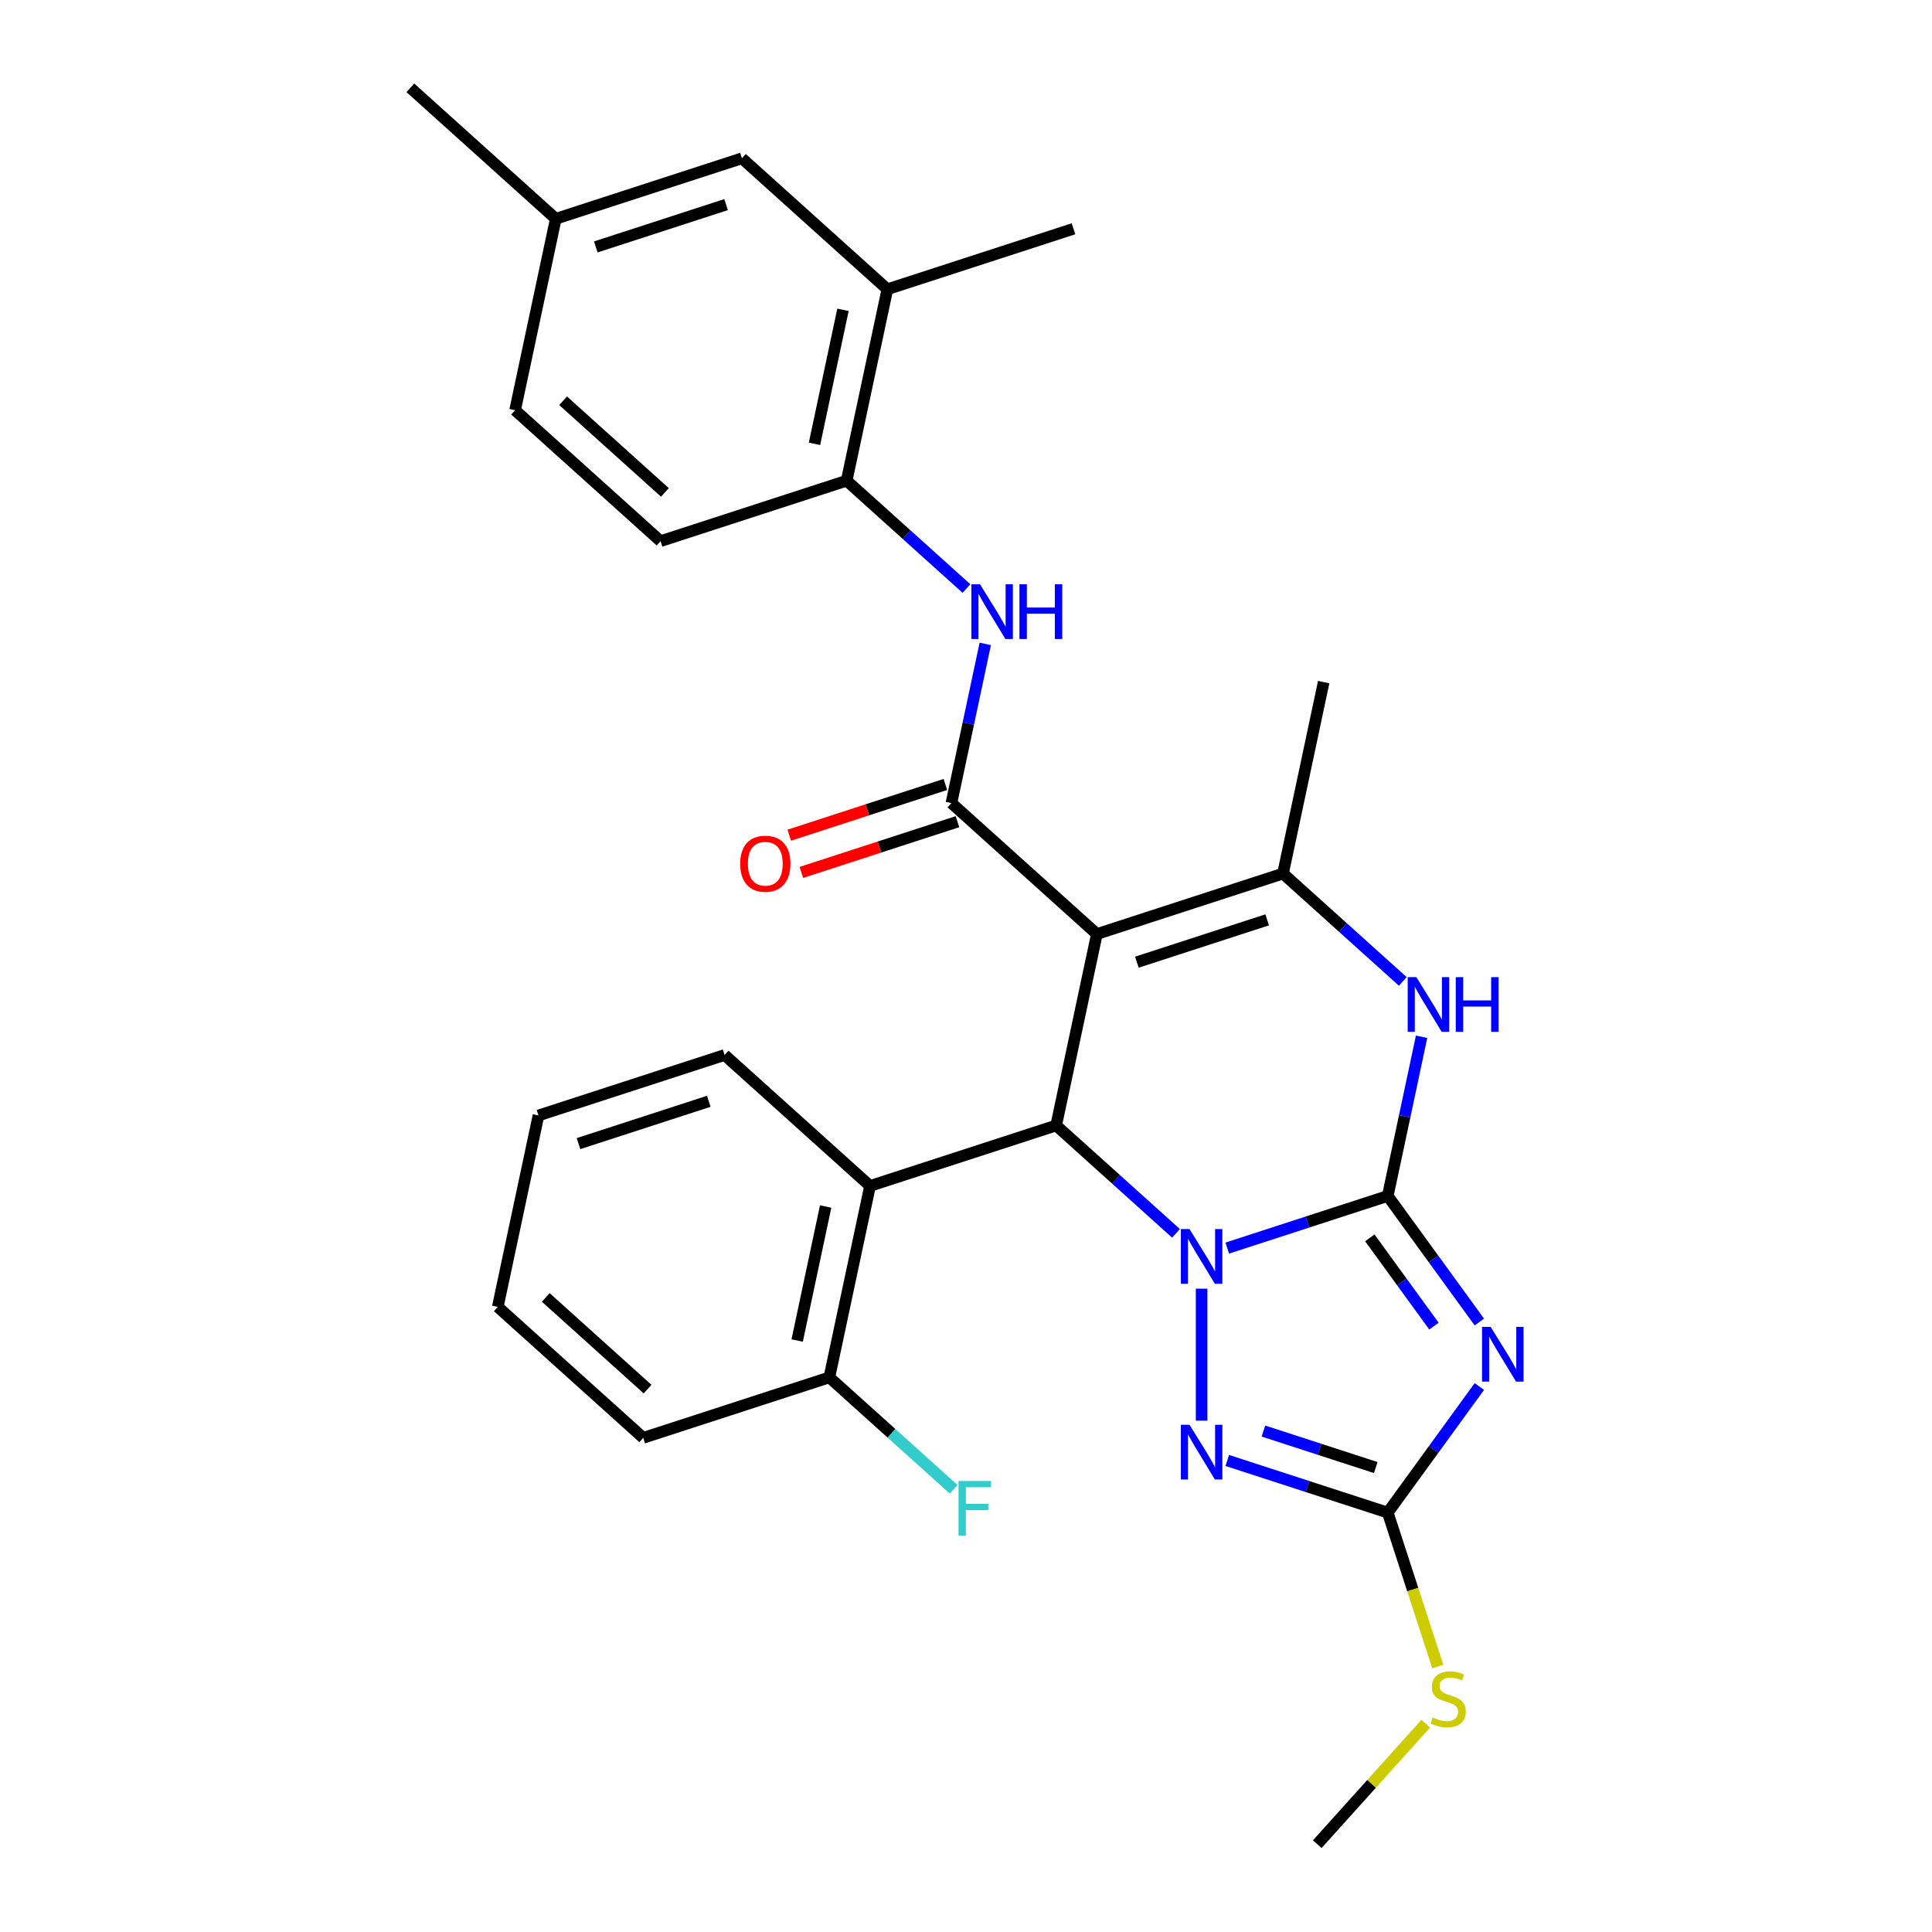 <?xml version='1.0' encoding='iso-8859-1'?>
<svg version='1.1' baseProfile='full'
              xmlns='http://www.w3.org/2000/svg'
                      xmlns:rdkit='http://www.rdkit.org/xml'
                      xmlns:xlink='http://www.w3.org/1999/xlink'
                  xml:space='preserve'
width='1000px' height='1000px' viewBox='0 0 1000 1000'>
<!-- END OF HEADER -->
<rect style='opacity:1.0;fill:#FFFFFF;stroke:none' width='1000' height='1000' x='0' y='0'> </rect>
<path class='bond-0' d='M 718.297,619.018 L 676.762,632.513' style='fill:none;fill-rule:evenodd;stroke:#000000;stroke-width:6px;stroke-linecap:butt;stroke-linejoin:miter;stroke-opacity:1' />
<path class='bond-0' d='M 676.762,632.513 L 635.228,646.009' style='fill:none;fill-rule:evenodd;stroke:#0000FF;stroke-width:6px;stroke-linecap:butt;stroke-linejoin:miter;stroke-opacity:1' />
<path class='bond-2' d='M 718.297,619.018 L 742.004,651.648' style='fill:none;fill-rule:evenodd;stroke:#000000;stroke-width:6px;stroke-linecap:butt;stroke-linejoin:miter;stroke-opacity:1' />
<path class='bond-2' d='M 742.004,651.648 L 765.711,684.278' style='fill:none;fill-rule:evenodd;stroke:#0000FF;stroke-width:6px;stroke-linecap:butt;stroke-linejoin:miter;stroke-opacity:1' />
<path class='bond-2' d='M 709.018,640.716 L 725.613,663.557' style='fill:none;fill-rule:evenodd;stroke:#000000;stroke-width:6px;stroke-linecap:butt;stroke-linejoin:miter;stroke-opacity:1' />
<path class='bond-2' d='M 725.613,663.557 L 742.209,686.398' style='fill:none;fill-rule:evenodd;stroke:#0000FF;stroke-width:6px;stroke-linecap:butt;stroke-linejoin:miter;stroke-opacity:1' />
<path class='bond-7' d='M 718.297,619.018 L 727.053,577.821' style='fill:none;fill-rule:evenodd;stroke:#000000;stroke-width:6px;stroke-linecap:butt;stroke-linejoin:miter;stroke-opacity:1' />
<path class='bond-7' d='M 727.053,577.821 L 735.81,536.625' style='fill:none;fill-rule:evenodd;stroke:#0000FF;stroke-width:6px;stroke-linecap:butt;stroke-linejoin:miter;stroke-opacity:1' />
<path class='bond-3' d='M 608.683,638.371 L 577.679,610.455' style='fill:none;fill-rule:evenodd;stroke:#0000FF;stroke-width:6px;stroke-linecap:butt;stroke-linejoin:miter;stroke-opacity:1' />
<path class='bond-3' d='M 577.679,610.455 L 546.675,582.539' style='fill:none;fill-rule:evenodd;stroke:#000000;stroke-width:6px;stroke-linecap:butt;stroke-linejoin:miter;stroke-opacity:1' />
<path class='bond-4' d='M 621.955,667.014 L 621.955,735.345' style='fill:none;fill-rule:evenodd;stroke:#0000FF;stroke-width:6px;stroke-linecap:butt;stroke-linejoin:miter;stroke-opacity:1' />
<path class='bond-1' d='M 567.737,483.453 L 664.078,452.15' style='fill:none;fill-rule:evenodd;stroke:#000000;stroke-width:6px;stroke-linecap:butt;stroke-linejoin:miter;stroke-opacity:1' />
<path class='bond-1' d='M 588.448,498.026 L 655.887,476.113' style='fill:none;fill-rule:evenodd;stroke:#000000;stroke-width:6px;stroke-linecap:butt;stroke-linejoin:miter;stroke-opacity:1' />
<path class='bond-5' d='M 567.737,483.453 L 492.456,415.67' style='fill:none;fill-rule:evenodd;stroke:#000000;stroke-width:6px;stroke-linecap:butt;stroke-linejoin:miter;stroke-opacity:1' />
<path class='bond-30' d='M 567.737,483.453 L 546.675,582.539' style='fill:none;fill-rule:evenodd;stroke:#000000;stroke-width:6px;stroke-linecap:butt;stroke-linejoin:miter;stroke-opacity:1' />
<path class='bond-8' d='M 765.711,717.663 L 742.004,750.294' style='fill:none;fill-rule:evenodd;stroke:#0000FF;stroke-width:6px;stroke-linecap:butt;stroke-linejoin:miter;stroke-opacity:1' />
<path class='bond-8' d='M 742.004,750.294 L 718.297,782.924' style='fill:none;fill-rule:evenodd;stroke:#000000;stroke-width:6px;stroke-linecap:butt;stroke-linejoin:miter;stroke-opacity:1' />
<path class='bond-9' d='M 546.675,582.539 L 450.334,613.842' style='fill:none;fill-rule:evenodd;stroke:#000000;stroke-width:6px;stroke-linecap:butt;stroke-linejoin:miter;stroke-opacity:1' />
<path class='bond-29' d='M 635.228,755.933 L 676.762,769.429' style='fill:none;fill-rule:evenodd;stroke:#0000FF;stroke-width:6px;stroke-linecap:butt;stroke-linejoin:miter;stroke-opacity:1' />
<path class='bond-29' d='M 676.762,769.429 L 718.297,782.924' style='fill:none;fill-rule:evenodd;stroke:#000000;stroke-width:6px;stroke-linecap:butt;stroke-linejoin:miter;stroke-opacity:1' />
<path class='bond-29' d='M 653.949,740.713 L 683.023,750.16' style='fill:none;fill-rule:evenodd;stroke:#0000FF;stroke-width:6px;stroke-linecap:butt;stroke-linejoin:miter;stroke-opacity:1' />
<path class='bond-29' d='M 683.023,750.16 L 712.097,759.607' style='fill:none;fill-rule:evenodd;stroke:#000000;stroke-width:6px;stroke-linecap:butt;stroke-linejoin:miter;stroke-opacity:1' />
<path class='bond-10' d='M 492.456,415.67 L 501.213,374.474' style='fill:none;fill-rule:evenodd;stroke:#000000;stroke-width:6px;stroke-linecap:butt;stroke-linejoin:miter;stroke-opacity:1' />
<path class='bond-10' d='M 501.213,374.474 L 509.97,333.277' style='fill:none;fill-rule:evenodd;stroke:#0000FF;stroke-width:6px;stroke-linecap:butt;stroke-linejoin:miter;stroke-opacity:1' />
<path class='bond-13' d='M 489.326,406.036 L 448.922,419.164' style='fill:none;fill-rule:evenodd;stroke:#000000;stroke-width:6px;stroke-linecap:butt;stroke-linejoin:miter;stroke-opacity:1' />
<path class='bond-13' d='M 448.922,419.164 L 408.517,432.293' style='fill:none;fill-rule:evenodd;stroke:#FF0000;stroke-width:6px;stroke-linecap:butt;stroke-linejoin:miter;stroke-opacity:1' />
<path class='bond-13' d='M 495.587,425.305 L 455.182,438.433' style='fill:none;fill-rule:evenodd;stroke:#000000;stroke-width:6px;stroke-linecap:butt;stroke-linejoin:miter;stroke-opacity:1' />
<path class='bond-13' d='M 455.182,438.433 L 414.778,451.561' style='fill:none;fill-rule:evenodd;stroke:#FF0000;stroke-width:6px;stroke-linecap:butt;stroke-linejoin:miter;stroke-opacity:1' />
<path class='bond-6' d='M 664.078,452.15 L 695.082,480.066' style='fill:none;fill-rule:evenodd;stroke:#000000;stroke-width:6px;stroke-linecap:butt;stroke-linejoin:miter;stroke-opacity:1' />
<path class='bond-6' d='M 695.082,480.066 L 726.086,507.982' style='fill:none;fill-rule:evenodd;stroke:#0000FF;stroke-width:6px;stroke-linecap:butt;stroke-linejoin:miter;stroke-opacity:1' />
<path class='bond-19' d='M 664.078,452.15 L 685.139,353.064' style='fill:none;fill-rule:evenodd;stroke:#000000;stroke-width:6px;stroke-linecap:butt;stroke-linejoin:miter;stroke-opacity:1' />
<path class='bond-16' d='M 718.297,782.924 L 731.243,822.768' style='fill:none;fill-rule:evenodd;stroke:#000000;stroke-width:6px;stroke-linecap:butt;stroke-linejoin:miter;stroke-opacity:1' />
<path class='bond-16' d='M 731.243,822.768 L 744.189,862.613' style='fill:none;fill-rule:evenodd;stroke:#CCCC00;stroke-width:6px;stroke-linecap:butt;stroke-linejoin:miter;stroke-opacity:1' />
<path class='bond-14' d='M 450.334,613.842 L 429.272,712.928' style='fill:none;fill-rule:evenodd;stroke:#000000;stroke-width:6px;stroke-linecap:butt;stroke-linejoin:miter;stroke-opacity:1' />
<path class='bond-14' d='M 427.357,624.493 L 412.614,693.853' style='fill:none;fill-rule:evenodd;stroke:#000000;stroke-width:6px;stroke-linecap:butt;stroke-linejoin:miter;stroke-opacity:1' />
<path class='bond-22' d='M 450.334,613.842 L 375.054,546.059' style='fill:none;fill-rule:evenodd;stroke:#000000;stroke-width:6px;stroke-linecap:butt;stroke-linejoin:miter;stroke-opacity:1' />
<path class='bond-11' d='M 500.245,304.634 L 469.241,276.718' style='fill:none;fill-rule:evenodd;stroke:#0000FF;stroke-width:6px;stroke-linecap:butt;stroke-linejoin:miter;stroke-opacity:1' />
<path class='bond-11' d='M 469.241,276.718 L 438.238,248.802' style='fill:none;fill-rule:evenodd;stroke:#000000;stroke-width:6px;stroke-linecap:butt;stroke-linejoin:miter;stroke-opacity:1' />
<path class='bond-12' d='M 438.238,248.802 L 459.299,149.716' style='fill:none;fill-rule:evenodd;stroke:#000000;stroke-width:6px;stroke-linecap:butt;stroke-linejoin:miter;stroke-opacity:1' />
<path class='bond-12' d='M 421.58,229.727 L 436.323,160.367' style='fill:none;fill-rule:evenodd;stroke:#000000;stroke-width:6px;stroke-linecap:butt;stroke-linejoin:miter;stroke-opacity:1' />
<path class='bond-17' d='M 438.238,248.802 L 341.896,280.105' style='fill:none;fill-rule:evenodd;stroke:#000000;stroke-width:6px;stroke-linecap:butt;stroke-linejoin:miter;stroke-opacity:1' />
<path class='bond-15' d='M 459.299,149.716 L 384.019,81.934' style='fill:none;fill-rule:evenodd;stroke:#000000;stroke-width:6px;stroke-linecap:butt;stroke-linejoin:miter;stroke-opacity:1' />
<path class='bond-23' d='M 459.299,149.716 L 555.64,118.413' style='fill:none;fill-rule:evenodd;stroke:#000000;stroke-width:6px;stroke-linecap:butt;stroke-linejoin:miter;stroke-opacity:1' />
<path class='bond-20' d='M 429.272,712.928 L 461.436,741.888' style='fill:none;fill-rule:evenodd;stroke:#000000;stroke-width:6px;stroke-linecap:butt;stroke-linejoin:miter;stroke-opacity:1' />
<path class='bond-20' d='M 461.436,741.888 L 493.6,770.849' style='fill:none;fill-rule:evenodd;stroke:#33CCCC;stroke-width:6px;stroke-linecap:butt;stroke-linejoin:miter;stroke-opacity:1' />
<path class='bond-24' d='M 429.272,712.928 L 332.931,744.231' style='fill:none;fill-rule:evenodd;stroke:#000000;stroke-width:6px;stroke-linecap:butt;stroke-linejoin:miter;stroke-opacity:1' />
<path class='bond-32' d='M 384.019,81.934 L 287.677,113.237' style='fill:none;fill-rule:evenodd;stroke:#000000;stroke-width:6px;stroke-linecap:butt;stroke-linejoin:miter;stroke-opacity:1' />
<path class='bond-32' d='M 375.828,105.898 L 308.389,127.81' style='fill:none;fill-rule:evenodd;stroke:#000000;stroke-width:6px;stroke-linecap:butt;stroke-linejoin:miter;stroke-opacity:1' />
<path class='bond-25' d='M 737.988,892.162 L 709.903,923.354' style='fill:none;fill-rule:evenodd;stroke:#CCCC00;stroke-width:6px;stroke-linecap:butt;stroke-linejoin:miter;stroke-opacity:1' />
<path class='bond-25' d='M 709.903,923.354 L 681.818,954.545' style='fill:none;fill-rule:evenodd;stroke:#000000;stroke-width:6px;stroke-linecap:butt;stroke-linejoin:miter;stroke-opacity:1' />
<path class='bond-21' d='M 341.896,280.105 L 266.616,212.323' style='fill:none;fill-rule:evenodd;stroke:#000000;stroke-width:6px;stroke-linecap:butt;stroke-linejoin:miter;stroke-opacity:1' />
<path class='bond-21' d='M 344.161,254.882 L 291.465,207.434' style='fill:none;fill-rule:evenodd;stroke:#000000;stroke-width:6px;stroke-linecap:butt;stroke-linejoin:miter;stroke-opacity:1' />
<path class='bond-18' d='M 287.677,113.237 L 266.616,212.323' style='fill:none;fill-rule:evenodd;stroke:#000000;stroke-width:6px;stroke-linecap:butt;stroke-linejoin:miter;stroke-opacity:1' />
<path class='bond-26' d='M 287.677,113.237 L 212.397,45.455' style='fill:none;fill-rule:evenodd;stroke:#000000;stroke-width:6px;stroke-linecap:butt;stroke-linejoin:miter;stroke-opacity:1' />
<path class='bond-27' d='M 375.054,546.059 L 278.712,577.363' style='fill:none;fill-rule:evenodd;stroke:#000000;stroke-width:6px;stroke-linecap:butt;stroke-linejoin:miter;stroke-opacity:1' />
<path class='bond-27' d='M 366.863,570.023 L 299.424,591.935' style='fill:none;fill-rule:evenodd;stroke:#000000;stroke-width:6px;stroke-linecap:butt;stroke-linejoin:miter;stroke-opacity:1' />
<path class='bond-31' d='M 332.931,744.231 L 257.651,676.448' style='fill:none;fill-rule:evenodd;stroke:#000000;stroke-width:6px;stroke-linecap:butt;stroke-linejoin:miter;stroke-opacity:1' />
<path class='bond-31' d='M 335.195,719.008 L 282.499,671.56' style='fill:none;fill-rule:evenodd;stroke:#000000;stroke-width:6px;stroke-linecap:butt;stroke-linejoin:miter;stroke-opacity:1' />
<path class='bond-28' d='M 278.712,577.363 L 257.651,676.448' style='fill:none;fill-rule:evenodd;stroke:#000000;stroke-width:6px;stroke-linecap:butt;stroke-linejoin:miter;stroke-opacity:1' />
<path  class='atom-1' d='M 615.695 636.161
L 624.975 651.161
Q 625.895 652.641, 627.375 655.321
Q 628.855 658.001, 628.935 658.161
L 628.935 636.161
L 632.695 636.161
L 632.695 664.481
L 628.815 664.481
L 618.855 648.081
Q 617.695 646.161, 616.455 643.961
Q 615.255 641.761, 614.895 641.081
L 614.895 664.481
L 611.215 664.481
L 611.215 636.161
L 615.695 636.161
' fill='#0000FF'/>
<path  class='atom-3' d='M 771.579 686.811
L 780.859 701.811
Q 781.779 703.291, 783.259 705.971
Q 784.739 708.651, 784.819 708.811
L 784.819 686.811
L 788.579 686.811
L 788.579 715.131
L 784.699 715.131
L 774.739 698.731
Q 773.579 696.811, 772.339 694.611
Q 771.139 692.411, 770.779 691.731
L 770.779 715.131
L 767.099 715.131
L 767.099 686.811
L 771.579 686.811
' fill='#0000FF'/>
<path  class='atom-5' d='M 615.695 737.461
L 624.975 752.461
Q 625.895 753.941, 627.375 756.621
Q 628.855 759.301, 628.935 759.461
L 628.935 737.461
L 632.695 737.461
L 632.695 765.781
L 628.815 765.781
L 618.855 749.381
Q 617.695 747.461, 616.455 745.261
Q 615.255 743.061, 614.895 742.381
L 614.895 765.781
L 611.215 765.781
L 611.215 737.461
L 615.695 737.461
' fill='#0000FF'/>
<path  class='atom-8' d='M 733.098 505.772
L 742.378 520.772
Q 743.298 522.252, 744.778 524.932
Q 746.258 527.612, 746.338 527.772
L 746.338 505.772
L 750.098 505.772
L 750.098 534.092
L 746.218 534.092
L 736.258 517.692
Q 735.098 515.772, 733.858 513.572
Q 732.658 511.372, 732.298 510.692
L 732.298 534.092
L 728.618 534.092
L 728.618 505.772
L 733.098 505.772
' fill='#0000FF'/>
<path  class='atom-8' d='M 753.498 505.772
L 757.338 505.772
L 757.338 517.812
L 771.818 517.812
L 771.818 505.772
L 775.658 505.772
L 775.658 534.092
L 771.818 534.092
L 771.818 521.012
L 757.338 521.012
L 757.338 534.092
L 753.498 534.092
L 753.498 505.772
' fill='#0000FF'/>
<path  class='atom-11' d='M 507.258 302.425
L 516.538 317.425
Q 517.458 318.905, 518.938 321.585
Q 520.418 324.265, 520.498 324.425
L 520.498 302.425
L 524.258 302.425
L 524.258 330.745
L 520.378 330.745
L 510.418 314.345
Q 509.258 312.425, 508.018 310.225
Q 506.818 308.025, 506.458 307.345
L 506.458 330.745
L 502.778 330.745
L 502.778 302.425
L 507.258 302.425
' fill='#0000FF'/>
<path  class='atom-11' d='M 527.658 302.425
L 531.498 302.425
L 531.498 314.465
L 545.978 314.465
L 545.978 302.425
L 549.818 302.425
L 549.818 330.745
L 545.978 330.745
L 545.978 317.665
L 531.498 317.665
L 531.498 330.745
L 527.658 330.745
L 527.658 302.425
' fill='#0000FF'/>
<path  class='atom-14' d='M 383.115 447.054
Q 383.115 440.254, 386.475 436.454
Q 389.835 432.654, 396.115 432.654
Q 402.395 432.654, 405.755 436.454
Q 409.115 440.254, 409.115 447.054
Q 409.115 453.934, 405.715 457.854
Q 402.315 461.734, 396.115 461.734
Q 389.875 461.734, 386.475 457.854
Q 383.115 453.974, 383.115 447.054
M 396.115 458.534
Q 400.435 458.534, 402.755 455.654
Q 405.115 452.734, 405.115 447.054
Q 405.115 441.494, 402.755 438.694
Q 400.435 435.854, 396.115 435.854
Q 391.795 435.854, 389.435 438.654
Q 387.115 441.454, 387.115 447.054
Q 387.115 452.774, 389.435 455.654
Q 391.795 458.534, 396.115 458.534
' fill='#FF0000'/>
<path  class='atom-17' d='M 741.6 888.985
Q 741.92 889.105, 743.24 889.665
Q 744.56 890.225, 746 890.585
Q 747.48 890.905, 748.92 890.905
Q 751.6 890.905, 753.16 889.625
Q 754.72 888.305, 754.72 886.025
Q 754.72 884.465, 753.92 883.505
Q 753.16 882.545, 751.96 882.025
Q 750.76 881.505, 748.76 880.905
Q 746.24 880.145, 744.72 879.425
Q 743.24 878.705, 742.16 877.185
Q 741.12 875.665, 741.12 873.105
Q 741.12 869.545, 743.52 867.345
Q 745.96 865.145, 750.76 865.145
Q 754.04 865.145, 757.76 866.705
L 756.84 869.785
Q 753.44 868.385, 750.88 868.385
Q 748.12 868.385, 746.6 869.545
Q 745.08 870.665, 745.12 872.625
Q 745.12 874.145, 745.88 875.065
Q 746.68 875.985, 747.8 876.505
Q 748.96 877.025, 750.88 877.625
Q 753.44 878.425, 754.96 879.225
Q 756.48 880.025, 757.56 881.665
Q 758.68 883.265, 758.68 886.025
Q 758.68 889.945, 756.04 892.065
Q 753.44 894.145, 749.08 894.145
Q 746.56 894.145, 744.64 893.585
Q 742.76 893.065, 740.52 892.145
L 741.6 888.985
' fill='#CCCC00'/>
<path  class='atom-21' d='M 496.133 766.55
L 512.973 766.55
L 512.973 769.79
L 499.933 769.79
L 499.933 778.39
L 511.533 778.39
L 511.533 781.67
L 499.933 781.67
L 499.933 794.87
L 496.133 794.87
L 496.133 766.55
' fill='#33CCCC'/>
</svg>
